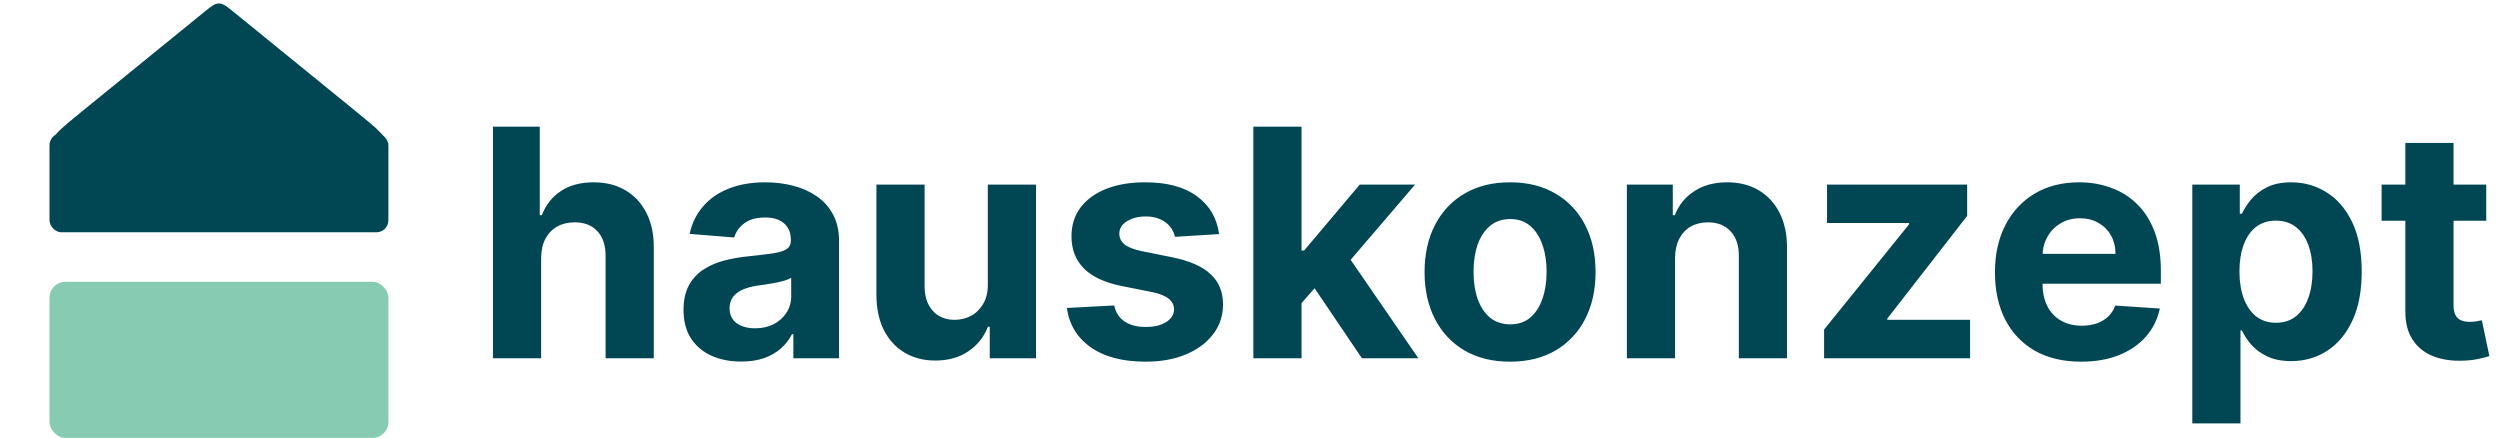 <svg width="628" height="110" viewBox="0 0 628 110" fill="none" xmlns="http://www.w3.org/2000/svg">
<path d="M135.932 64.773V90H123.83V31.818H135.591V54.062H136.102C137.087 51.487 138.678 49.47 140.875 48.011C143.072 46.534 145.828 45.795 149.142 45.795C152.172 45.795 154.814 46.458 157.068 47.784C159.341 49.091 161.102 50.975 162.352 53.438C163.621 55.881 164.246 58.807 164.227 62.216V90H152.125V64.375C152.144 61.686 151.462 59.593 150.08 58.097C148.716 56.6 146.803 55.852 144.341 55.852C142.693 55.852 141.235 56.203 139.966 56.903C138.716 57.604 137.731 58.627 137.011 59.972C136.311 61.297 135.951 62.898 135.932 64.773ZM186.195 90.824C183.411 90.824 180.929 90.341 178.751 89.375C176.573 88.39 174.85 86.941 173.581 85.028C172.331 83.097 171.706 80.691 171.706 77.812C171.706 75.388 172.151 73.352 173.041 71.704C173.931 70.057 175.143 68.731 176.678 67.727C178.212 66.724 179.954 65.966 181.905 65.454C183.875 64.943 185.939 64.583 188.098 64.375C190.636 64.11 192.681 63.864 194.234 63.636C195.787 63.39 196.914 63.03 197.615 62.557C198.316 62.083 198.666 61.383 198.666 60.455V60.284C198.666 58.485 198.098 57.093 196.962 56.108C195.844 55.123 194.253 54.631 192.189 54.631C190.011 54.631 188.278 55.114 186.99 56.08C185.702 57.026 184.85 58.22 184.433 59.659L173.24 58.75C173.808 56.099 174.926 53.807 176.592 51.875C178.259 49.924 180.409 48.428 183.041 47.386C185.693 46.326 188.761 45.795 192.246 45.795C194.67 45.795 196.99 46.08 199.206 46.648C201.441 47.216 203.42 48.097 205.143 49.29C206.886 50.483 208.259 52.017 209.263 53.892C210.267 55.748 210.768 57.974 210.768 60.568V90H199.291V83.949H198.95C198.25 85.312 197.312 86.515 196.138 87.557C194.964 88.579 193.553 89.385 191.905 89.972C190.257 90.54 188.354 90.824 186.195 90.824ZM189.661 82.472C191.441 82.472 193.013 82.121 194.376 81.421C195.74 80.701 196.81 79.735 197.587 78.523C198.363 77.311 198.751 75.938 198.751 74.403V69.773C198.373 70.019 197.852 70.246 197.189 70.454C196.545 70.644 195.816 70.824 195.001 70.994C194.187 71.146 193.373 71.288 192.558 71.421C191.744 71.534 191.005 71.638 190.342 71.733C188.922 71.941 187.681 72.273 186.621 72.727C185.56 73.182 184.736 73.797 184.149 74.574C183.562 75.331 183.268 76.278 183.268 77.415C183.268 79.062 183.865 80.322 185.058 81.193C186.27 82.046 187.804 82.472 189.661 82.472ZM248.141 71.421V46.364H260.243V90H248.624V82.074H248.169C247.184 84.631 245.546 86.686 243.254 88.239C240.982 89.792 238.207 90.568 234.93 90.568C232.014 90.568 229.447 89.905 227.232 88.579C225.016 87.254 223.283 85.369 222.033 82.926C220.802 80.483 220.177 77.557 220.158 74.148V46.364H232.26V71.989C232.279 74.564 232.97 76.6 234.334 78.097C235.697 79.593 237.525 80.341 239.817 80.341C241.275 80.341 242.639 80.01 243.908 79.347C245.177 78.665 246.199 77.661 246.976 76.335C247.771 75.01 248.16 73.371 248.141 71.421ZM306.23 58.807L295.151 59.489C294.961 58.542 294.554 57.689 293.929 56.932C293.304 56.155 292.48 55.54 291.457 55.085C290.454 54.612 289.251 54.375 287.849 54.375C285.974 54.375 284.393 54.773 283.105 55.568C281.817 56.345 281.173 57.386 281.173 58.693C281.173 59.735 281.59 60.615 282.423 61.335C283.257 62.055 284.687 62.633 286.713 63.068L294.611 64.659C298.853 65.53 302.016 66.932 304.099 68.864C306.183 70.796 307.224 73.333 307.224 76.477C307.224 79.337 306.382 81.847 304.696 84.006C303.029 86.165 300.738 87.85 297.821 89.062C294.923 90.256 291.58 90.852 287.793 90.852C282.016 90.852 277.414 89.65 273.986 87.244C270.577 84.82 268.579 81.525 267.991 77.358L279.895 76.733C280.255 78.494 281.126 79.839 282.509 80.767C283.891 81.676 285.662 82.131 287.821 82.131C289.942 82.131 291.647 81.724 292.935 80.909C294.241 80.076 294.904 79.006 294.923 77.699C294.904 76.6 294.44 75.701 293.531 75C292.622 74.28 291.221 73.731 289.327 73.352L281.77 71.847C277.509 70.994 274.336 69.517 272.253 67.415C270.188 65.312 269.156 62.633 269.156 59.375C269.156 56.572 269.914 54.157 271.429 52.131C272.963 50.104 275.113 48.542 277.878 47.443C280.662 46.345 283.92 45.795 287.651 45.795C293.162 45.795 297.499 46.96 300.662 49.29C303.844 51.619 305.7 54.792 306.23 58.807ZM325.811 77.443L325.839 62.926H327.601L341.578 46.364H355.47L336.692 68.296H333.822L325.811 77.443ZM314.845 90V31.818H326.947V90H314.845ZM342.118 90L329.277 70.994L337.345 62.443L356.294 90H342.118ZM379.327 90.852C374.914 90.852 371.098 89.915 367.878 88.04C364.677 86.146 362.205 83.513 360.463 80.142C358.721 76.752 357.849 72.822 357.849 68.352C357.849 63.845 358.721 59.905 360.463 56.534C362.205 53.144 364.677 50.511 367.878 48.636C371.098 46.742 374.914 45.795 379.327 45.795C383.74 45.795 387.546 46.742 390.747 48.636C393.967 50.511 396.448 53.144 398.19 56.534C399.933 59.905 400.804 63.845 400.804 68.352C400.804 72.822 399.933 76.752 398.19 80.142C396.448 83.513 393.967 86.146 390.747 88.04C387.546 89.915 383.74 90.852 379.327 90.852ZM379.384 81.477C381.391 81.477 383.067 80.909 384.412 79.773C385.757 78.617 386.77 77.046 387.452 75.057C388.152 73.068 388.503 70.805 388.503 68.267C388.503 65.729 388.152 63.466 387.452 61.477C386.77 59.489 385.757 57.917 384.412 56.761C383.067 55.606 381.391 55.028 379.384 55.028C377.357 55.028 375.652 55.606 374.27 56.761C372.906 57.917 371.874 59.489 371.173 61.477C370.491 63.466 370.151 65.729 370.151 68.267C370.151 70.805 370.491 73.068 371.173 75.057C371.874 77.046 372.906 78.617 374.27 79.773C375.652 80.909 377.357 81.477 379.384 81.477ZM420.776 64.773V90H408.673V46.364H420.207V54.062H420.719C421.685 51.525 423.304 49.517 425.577 48.04C427.849 46.544 430.605 45.795 433.844 45.795C436.874 45.795 439.516 46.458 441.77 47.784C444.024 49.11 445.776 51.004 447.026 53.466C448.276 55.909 448.901 58.826 448.901 62.216V90H436.798V64.375C436.817 61.705 436.135 59.621 434.753 58.125C433.37 56.61 431.467 55.852 429.043 55.852C427.414 55.852 425.974 56.203 424.724 56.903C423.493 57.604 422.527 58.627 421.827 59.972C421.145 61.297 420.795 62.898 420.776 64.773ZM458.212 90V82.784L479.575 56.335V56.023H458.95V46.364H494.149V54.233L474.092 80.028V80.341H494.888V90H458.212ZM522.778 90.852C518.29 90.852 514.426 89.943 511.188 88.125C507.968 86.288 505.487 83.693 503.744 80.341C502.002 76.97 501.131 72.983 501.131 68.381C501.131 63.892 502.002 59.953 503.744 56.562C505.487 53.172 507.939 50.53 511.102 48.636C514.284 46.742 518.015 45.795 522.295 45.795C525.174 45.795 527.854 46.26 530.335 47.188C532.835 48.097 535.013 49.47 536.869 51.307C538.744 53.144 540.203 55.455 541.244 58.239C542.286 61.004 542.807 64.242 542.807 67.954V71.278H505.96V63.778H531.415C531.415 62.036 531.036 60.492 530.278 59.148C529.521 57.803 528.47 56.752 527.125 55.994C525.799 55.218 524.256 54.83 522.494 54.83C520.657 54.83 519.028 55.256 517.608 56.108C516.206 56.941 515.108 58.068 514.312 59.489C513.517 60.89 513.11 62.453 513.091 64.176V71.307C513.091 73.466 513.489 75.331 514.284 76.903C515.098 78.475 516.244 79.688 517.722 80.54C519.199 81.392 520.951 81.818 522.977 81.818C524.322 81.818 525.553 81.629 526.67 81.25C527.788 80.871 528.744 80.303 529.54 79.546C530.335 78.788 530.941 77.86 531.358 76.761L542.551 77.5C541.983 80.189 540.818 82.538 539.057 84.546C537.314 86.534 535.061 88.087 532.295 89.204C529.549 90.303 526.377 90.852 522.778 90.852ZM550.705 106.364V46.364H562.636V53.693H563.176C563.706 52.519 564.473 51.326 565.477 50.114C566.5 48.883 567.826 47.86 569.455 47.045C571.102 46.212 573.148 45.795 575.591 45.795C578.773 45.795 581.708 46.629 584.398 48.295C587.087 49.943 589.237 52.434 590.847 55.767C592.456 59.081 593.261 63.239 593.261 68.239C593.261 73.106 592.475 77.216 590.903 80.568C589.35 83.901 587.229 86.43 584.54 88.153C581.869 89.858 578.877 90.71 575.562 90.71C573.214 90.71 571.216 90.322 569.568 89.546C567.939 88.769 566.604 87.794 565.562 86.619C564.521 85.426 563.725 84.224 563.176 83.011H562.807V106.364H550.705ZM562.551 68.182C562.551 70.776 562.911 73.04 563.631 74.972C564.35 76.903 565.392 78.409 566.756 79.489C568.119 80.549 569.777 81.079 571.727 81.079C573.697 81.079 575.364 80.54 576.727 79.46C578.091 78.362 579.123 76.847 579.824 74.915C580.544 72.964 580.903 70.72 580.903 68.182C580.903 65.663 580.553 63.447 579.852 61.534C579.152 59.621 578.119 58.125 576.756 57.045C575.392 55.966 573.716 55.426 571.727 55.426C569.758 55.426 568.091 55.947 566.727 56.989C565.383 58.03 564.35 59.508 563.631 61.42C562.911 63.333 562.551 65.587 562.551 68.182ZM624.54 46.364V55.455H598.261V46.364H624.54ZM604.227 35.909H616.33V76.591C616.33 77.708 616.5 78.579 616.841 79.204C617.182 79.811 617.655 80.237 618.261 80.483C618.886 80.729 619.606 80.852 620.42 80.852C620.989 80.852 621.557 80.805 622.125 80.71C622.693 80.597 623.129 80.511 623.432 80.454L625.335 89.46C624.729 89.65 623.877 89.867 622.778 90.114C621.68 90.379 620.345 90.54 618.773 90.597C615.856 90.71 613.299 90.322 611.102 89.432C608.924 88.542 607.229 87.159 606.017 85.284C604.805 83.409 604.208 81.042 604.227 78.182V35.909Z" fill="#004753"/>
<path d="M51.214 3.079C53.027 1.604 53.934 0.867 55 0.867C56.066 0.867 56.973 1.604 58.786 3.079L89.531 28.084C94.993 32.527 97.724 34.748 97.015 36.744C96.306 38.739 92.786 38.739 85.745 38.739H24.255C17.214 38.739 13.694 38.739 12.985 36.744C12.276 34.748 15.007 32.527 20.469 28.084L51.214 3.079Z" fill="#004753"/>
<rect x="12.435" y="33.478" width="85.13" height="24.87" rx="3" fill="#004753"/>
<rect x="12.435" y="70.783" width="85.13" height="39.217" rx="4" fill="#86CBB2"/>
</svg>
